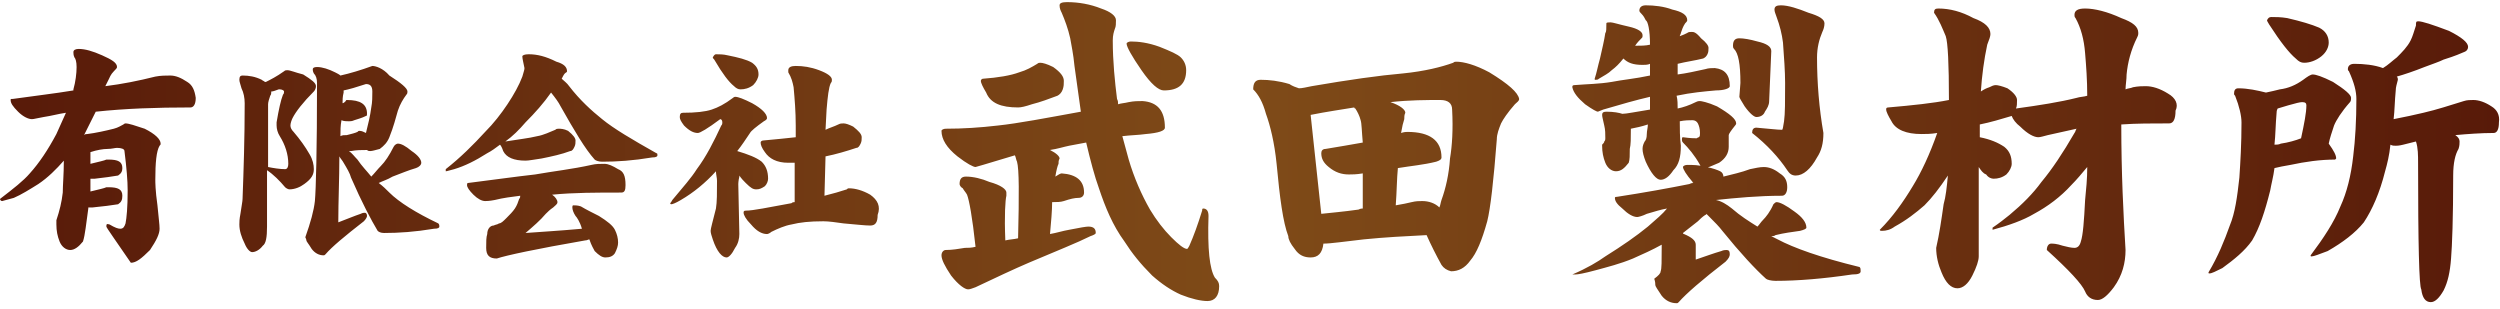 <?xml version="1.0" encoding="utf-8"?>
<!-- Generator: Adobe Illustrator 26.0.3, SVG Export Plug-In . SVG Version: 6.00 Build 0)  -->
<svg version="1.1" id="レイヤー_1" xmlns="http://www.w3.org/2000/svg" xmlns:xlink="http://www.w3.org/1999/xlink" x="0px"
	 y="0px" viewBox="0 0 235 29" style="enable-background:new 0 0 235 29;" xml:space="preserve">
<style type="text/css">
	.st0{fill:url(#SVGID_1_);}
</style>
<linearGradient id="SVGID_1_" gradientUnits="userSpaceOnUse" x1="3.433228e-02" y1="14.5" x2="234.966" y2="14.5">
	<stop  offset="0" style="stop-color:#581A09"/>
	<stop  offset="0.5" style="stop-color:#7F4B18"/>
	<stop  offset="1" style="stop-color:#581A09"/>
</linearGradient>
<path class="st0" d="M17.6,7.7C17,7.3,16.5,7.1,16,7.1c-0.4,0-0.9,0-1.4,0.1C13,7.6,11.5,7.9,9.9,8.1c0.1-0.2,0.2-0.4,0.3-0.6
	c0.1-0.2,0.2-0.5,0.5-0.8C10.9,6.5,11,6.4,11,6.3c0-0.4-0.5-0.7-1.4-1.1C8.7,4.8,8,4.6,7.4,4.6c-0.3,0-0.5,0.1-0.5,0.3
	c0,0.1,0,0.3,0.1,0.5c0.1,0.1,0.2,0.4,0.2,0.9c0,0.6-0.1,1.4-0.3,2.1c0,0,0,0.1,0,0.1C5.1,8.8,3.3,9,1.2,9.3c-0.2,0-0.2,0-0.2,0.1
	c0,0.3,0.2,0.6,0.7,1.1c0.5,0.5,1,0.7,1.3,0.7c0.2,0,0.5-0.1,1.1-0.2c0.7-0.1,1.4-0.3,2.1-0.4c-0.3,0.7-0.6,1.3-0.9,2
	c-0.8,1.5-1.6,2.7-2.5,3.7C2.2,17,1.3,17.7,0,18.7c0,0.1,0.1,0.2,0.2,0.2l1.1-0.3c0.7-0.3,1.5-0.8,2.3-1.3c0.9-0.6,1.7-1.4,2.4-2.2
	c0,1.3-0.1,2.3-0.1,3c-0.1,0.9-0.3,1.7-0.6,2.6c0,0.2,0,0.3,0,0.4c0,0.6,0.1,1.1,0.3,1.6c0.2,0.5,0.6,0.8,1,0.8
	c0.4,0,0.8-0.3,1.2-0.8c0.2-0.6,0.3-1.7,0.5-3.1c0,0,0,0,0-0.1c0.1,0,0.1,0,0.2,0c0.1,0,0.1,0,0.2,0c1-0.1,1.8-0.2,2.4-0.3
	c0.3-0.2,0.4-0.4,0.4-0.8c0-0.6-0.4-0.8-1.3-0.8c-0.1,0-0.2,0-0.2,0c-0.2,0.1-0.7,0.2-1.5,0.4c0-0.4,0-0.7,0-1.2c0.1,0,0.2,0,0.2,0
	c0.1,0,0.1,0,0.2,0c0.9-0.1,1.6-0.2,2.2-0.3c0.3-0.2,0.4-0.4,0.4-0.7c0-0.6-0.4-0.8-1.3-0.8c-0.1,0-0.1,0-0.2,0
	c-0.2,0.1-0.7,0.2-1.5,0.4c0,0,0-0.1,0-0.1c0-0.3,0-0.7,0-1c0.6-0.2,1.2-0.3,1.6-0.3c0.4,0,0.7-0.1,0.9-0.1c0.4,0,0.7,0.1,0.7,0.3
	c0.2,1.6,0.3,2.8,0.3,3.7c0,1.6-0.1,2.6-0.2,3.1c-0.1,0.3-0.2,0.5-0.5,0.5c-0.2,0-0.5-0.1-1-0.4C10,21,10,21.1,10,21.3
	c0,0.1,0.8,1.2,2.3,3.4c0.5,0,1-0.4,1.8-1.2c0.6-0.9,0.9-1.5,0.9-2c0-0.4-0.1-1.1-0.2-2.2c-0.2-1.4-0.2-2.2-0.2-2.4
	c0-1.6,0.1-2.7,0.4-3.2c0.1-0.1,0.1-0.1,0.1-0.2c0-0.4-0.5-0.9-1.5-1.4c-0.9-0.3-1.5-0.5-1.8-0.5c0,0-0.1,0-0.2,0.1
	c-0.2,0.1-0.5,0.3-0.9,0.4c-0.8,0.2-1.7,0.4-2.5,0.5c-0.1,0-0.2,0-0.3,0.1c0.3-0.6,0.7-1.4,1.1-2.2c2.8-0.3,5.7-0.4,8.9-0.4
	c0.3,0,0.5-0.3,0.5-0.9C18.3,8.5,18.1,8,17.6,7.7z M29.5,15.9c0-0.4-0.1-0.9-0.4-1.4c-0.4-0.7-0.9-1.4-1.5-2.1
	c-0.2-0.2-0.3-0.4-0.3-0.6c0-0.2,0.1-0.5,0.2-0.7c0.3-0.6,1-1.5,2-2.5c0.1-0.1,0.2-0.3,0.2-0.5c0-0.3-0.4-0.6-1.2-1.1
	c-0.8-0.2-1.2-0.4-1.5-0.4c-0.1,0-0.2,0-0.3,0.1c-0.7,0.5-1.3,0.8-1.7,1c0,0,0,0-0.1,0c-0.1-0.1-0.2-0.1-0.3-0.2
	c-0.6-0.3-1.2-0.4-1.8-0.4c-0.2,0-0.3,0.1-0.3,0.4c0,0.2,0.1,0.4,0.2,0.8c0.2,0.4,0.3,0.9,0.3,1.4c0,3.3-0.1,6.3-0.2,9
	c0,0.2-0.1,0.7-0.2,1.4c-0.1,0.5-0.1,0.8-0.1,1c0,0.6,0.2,1.2,0.5,1.8c0.2,0.5,0.5,0.8,0.7,0.8c0.3,0,0.7-0.2,1-0.6
	c0.3-0.2,0.4-0.8,0.4-1.8c0-1.8,0-3.6,0-5.4c0,0,0,0.1,0,0.1c0.6,0.4,1.2,1,1.7,1.6c0.1,0.1,0.3,0.2,0.4,0.2c0.5,0,1-0.2,1.4-0.5
	C29.3,16.8,29.5,16.4,29.5,15.9z M26.8,15.9c-0.5,0-1.1-0.1-1.6-0.2c0-1.9,0-3.9,0-5.9c0-0.2,0.1-0.5,0.2-0.8
	c0.1-0.1,0.1-0.3,0.1-0.4c0.2,0,0.4-0.1,0.7-0.2c0.1,0,0.1,0,0.1,0c0.2,0,0.4,0.1,0.4,0.2c0,0.1,0,0.2-0.1,0.3
	c-0.2,0.5-0.4,1.4-0.6,2.6c0,0.1,0,0.2,0,0.3c0,0.3,0.1,0.7,0.3,1c0.5,0.8,0.8,1.7,0.8,2.6C27.1,15.7,27,15.9,26.8,15.9z M36.6,18.1
	c-0.3-0.3-0.6-0.6-1-0.9c0.4-0.2,0.8-0.3,1.3-0.6c0.8-0.3,1.5-0.6,2.2-0.8c0.3-0.1,0.5-0.3,0.5-0.5c0-0.3-0.3-0.7-0.9-1.1
	c-0.6-0.5-1-0.7-1.3-0.7c-0.1,0-0.3,0.1-0.4,0.3c-0.4,0.8-0.8,1.4-1.2,1.8c-0.3,0.3-0.6,0.7-0.9,1c-0.4-0.5-0.9-1-1.3-1.6
	c-0.3-0.3-0.5-0.6-0.8-0.8c0.1,0,0.1,0,0.2,0c0.5-0.1,1-0.1,1.5-0.1c0.1,0.1,0.2,0.1,0.3,0.1c0.2,0,0.5-0.1,0.9-0.2
	c0.4-0.3,0.7-0.6,0.9-1.1c0.4-1,0.6-1.8,0.8-2.5c0.2-0.6,0.5-1.1,0.8-1.5c0.1-0.1,0.1-0.2,0.1-0.3c0-0.3-0.6-0.8-1.7-1.5
	C36,6.4,35.3,6.2,35,6.2c-1.1,0.4-2.1,0.7-3,0.9c-0.1-0.1-0.3-0.2-0.5-0.3c-0.6-0.3-1.2-0.5-1.7-0.5c-0.3,0-0.4,0.1-0.4,0.2
	c0,0.1,0,0.2,0.1,0.4c0.2,0.2,0.3,0.5,0.3,0.9c0,6.3-0.1,10-0.2,11.1c-0.1,0.9-0.4,2-0.9,3.4c0.1,0.2,0.1,0.3,0.1,0.3
	c0,0.1,0.2,0.3,0.5,0.8c0.3,0.4,0.7,0.6,1.1,0.6c0.1,0,0.1,0,0.2-0.1c0.6-0.7,1.8-1.7,3.6-3.1c0.2-0.2,0.3-0.4,0.3-0.5
	c0-0.2-0.1-0.3-0.2-0.3c-0.1,0-0.2,0-0.4,0.1c-0.6,0.2-1.3,0.5-2.1,0.8c0-2,0.1-4.1,0.1-6.2c0.1,0.2,0.3,0.4,0.4,0.6
	c0.3,0.5,0.6,1,0.7,1.4c1,2.3,1.9,4,2.5,5c0.1,0.1,0.3,0.2,0.6,0.2c1.4,0,2.9-0.1,4.7-0.4c0.4,0,0.5-0.1,0.5-0.2
	c0-0.1,0-0.2-0.1-0.3C39.1,20,37.5,19,36.6,18.1z M32,12.8c0-0.5,0-1,0.1-1.5c0.2,0.1,0.5,0.1,0.7,0.1c0.1,0,0.3,0,0.5-0.1
	c0.3-0.1,0.7-0.2,1.1-0.4c0.1,0,0.1-0.1,0.1-0.2c0-0.9-0.6-1.3-1.9-1.3c0,0-0.1,0-0.1,0.1c-0.1,0.1-0.2,0.2-0.3,0.2
	c0-0.3,0-0.6,0.1-1c0-0.1,0-0.2,0-0.2c0.5-0.1,1.2-0.3,2.1-0.6c0.4,0,0.6,0.2,0.6,0.7c0,0.5,0,1-0.1,1.5c-0.1,0.8-0.3,1.6-0.5,2.4
	c-0.2-0.1-0.4-0.2-0.6-0.2c-0.1,0-0.1,0-0.2,0.1c-0.2,0.1-0.6,0.2-1,0.3C32.3,12.7,32.2,12.7,32,12.8z M56.6,11.2
	c-1-0.8-2.1-1.8-3.1-3.1c-0.2-0.3-0.5-0.5-0.7-0.7C52.9,7.2,53,7,53.1,6.9c0.1-0.1,0.2-0.1,0.2-0.2c0-0.4-0.3-0.7-1-0.9
	c-1-0.5-1.8-0.7-2.6-0.7c-0.4,0-0.6,0.1-0.6,0.2c0,0.2,0.1,0.6,0.2,1.1c0,0.2-0.1,0.4-0.2,0.8c-0.3,0.8-0.8,1.7-1.4,2.6
	c-0.6,0.9-1.3,1.8-2.1,2.6c-1.1,1.2-2.3,2.4-3.7,3.5v0.2c0.1,0,0.4-0.1,0.8-0.2c1-0.3,2-0.8,3.1-1.5c0.4-0.2,0.8-0.5,1.2-0.8
	c0.1,0.1,0.2,0.3,0.3,0.6c0.3,0.6,1,0.9,2.1,0.9c0.3,0,0.8-0.1,1.5-0.2c1-0.2,1.9-0.4,2.7-0.7c0.2,0,0.3-0.2,0.4-0.4
	c0.1-0.2,0.1-0.4,0.1-0.6c0-0.2-0.2-0.5-0.7-0.9c-0.4-0.2-0.7-0.2-0.9-0.2c-0.1,0-0.2,0-0.3,0.1c-0.5,0.2-1.1,0.5-1.7,0.6
	c-0.8,0.2-1.8,0.3-3,0.5c0.7-0.5,1.3-1.1,1.9-1.8c0.9-0.9,1.7-1.8,2.4-2.8c0.4,0.5,0.7,0.9,0.9,1.3c1.3,2.3,2.3,4,3.2,5
	c0.1,0.1,0.4,0.2,0.7,0.2c1.4,0,2.9-0.1,4.7-0.4c0.4,0,0.5-0.1,0.5-0.2c0-0.1,0-0.2-0.1-0.2C59.4,13.1,57.7,12.1,56.6,11.2z
	 M58.1,15.9c-0.5-0.3-0.9-0.5-1.3-0.5c-0.4,0-0.8,0-1.2,0.1c-1.8,0.4-3.6,0.6-5.3,0.9c-1.8,0.2-3.9,0.5-6.3,0.8
	c-0.1,0-0.1,0.1-0.1,0.2c0,0.2,0.2,0.5,0.6,0.9c0.4,0.4,0.8,0.6,1.1,0.6c0.1,0,0.4,0,0.9-0.1c0.8-0.2,1.6-0.3,2.4-0.4
	c0,0.1,0,0.2-0.1,0.3c-0.1,0.3-0.2,0.6-0.4,0.9c-0.2,0.3-0.5,0.6-0.8,0.9c-0.3,0.3-0.5,0.5-0.7,0.5c-0.1,0.1-0.3,0.1-0.5,0.2
	c-0.3,0-0.6,0.3-0.6,0.8c-0.1,0.3-0.1,0.7-0.1,1.3c0,0.7,0.3,1,1,1c0.9-0.3,3.7-0.9,8.3-1.7c0.2,0,0.3-0.1,0.4-0.1
	c0.2,0.6,0.4,0.9,0.5,1.1c0.4,0.4,0.7,0.6,1,0.6c0.4,0,0.7-0.1,0.9-0.4c0.2-0.4,0.3-0.7,0.3-1c0-0.4-0.1-0.8-0.3-1.2
	c-0.2-0.4-0.7-0.8-1.5-1.3c-0.6-0.3-1.2-0.6-1.7-0.9c-0.3-0.1-0.5-0.1-0.7-0.1c-0.1,0-0.1,0.1-0.1,0.2c0,0.2,0.1,0.5,0.3,0.8
	c0.1,0.1,0.4,0.5,0.6,1.2c-2.2,0.2-4,0.3-5.3,0.4c0.7-0.6,1.4-1.2,1.9-1.8c0.2-0.2,0.4-0.4,0.7-0.6c0.2-0.2,0.4-0.3,0.4-0.5
	c0-0.2-0.2-0.5-0.5-0.7c2-0.2,4.2-0.2,6.5-0.2c0.3,0,0.4-0.2,0.4-0.7C58.8,16.5,58.6,16.1,58.1,15.9z M71.1,17.8
	c0.3,0,0.5-0.1,0.8-0.3c0.2-0.2,0.3-0.5,0.3-0.7c0-0.7-0.2-1.2-0.6-1.6c-0.5-0.4-1.3-0.7-2.3-1c0,0,0,0,0,0c0.4-0.5,0.8-1.1,1.2-1.7
	c0.1-0.2,0.6-0.6,1.3-1.1c0.2-0.1,0.3-0.2,0.3-0.3c0-0.4-0.5-0.9-1.4-1.4c-0.8-0.4-1.3-0.6-1.6-0.6c0,0-0.1,0-0.2,0.1
	c-0.8,0.6-1.4,0.9-2,1.1c-0.6,0.2-1.5,0.3-2.7,0.3c-0.2,0-0.3,0.1-0.3,0.4c0,0.2,0.1,0.4,0.4,0.8c0.5,0.5,0.9,0.7,1.3,0.7
	c0.2,0,0.9-0.4,2.1-1.3c0.1,0,0.2,0.1,0.2,0.3c0,0.1,0,0.2-0.1,0.3c-0.7,1.5-1.4,2.9-2.3,4.1c-0.5,0.8-1.3,1.7-2.3,2.9
	c-0.1,0.2-0.2,0.3-0.2,0.3c0,0.1,0.1,0.1,0.1,0.1c0.1,0,0.4-0.1,0.9-0.4c1.2-0.7,2.3-1.6,3.3-2.7c0,0.3,0.1,0.6,0.1,0.9
	c0,1.1,0,2-0.1,2.6c-0.3,1.2-0.5,1.9-0.5,2.1c0,0.2,0.1,0.5,0.2,0.8c0.4,1.2,0.9,1.7,1.3,1.7c0.2,0,0.5-0.3,0.8-0.9
	c0.3-0.4,0.4-0.9,0.4-1.3l-0.1-4.7c0,0,0-0.3,0.1-0.7c0,0,0-0.1,0-0.1c0.2,0.3,0.4,0.5,0.6,0.7C70.6,17.7,70.8,17.8,71.1,17.8z
	 M69,8.1c0.2,0.2,0.4,0.3,0.6,0.3c0.4,0,0.8-0.1,1.2-0.4c0.3-0.3,0.5-0.7,0.5-1c0-0.5-0.2-0.8-0.6-1.1c-0.5-0.3-1.3-0.5-2.3-0.7
	c-0.4-0.1-0.8-0.1-1.1-0.1c-0.1,0-0.2,0.1-0.3,0.3c0,0.1,0.1,0.1,0.2,0.3C67.9,6.9,68.5,7.7,69,8.1z M81.8,18.3
	c-0.7-0.4-1.4-0.6-2-0.6c-0.1,0-0.1,0-0.2,0.1c-0.6,0.2-1.3,0.4-2.1,0.6l0.1-3.7c1-0.2,2-0.5,2.9-0.8c0.2,0,0.3-0.2,0.4-0.4
	c0.1-0.2,0.1-0.4,0.1-0.6c0-0.3-0.3-0.6-0.8-1c-0.4-0.2-0.7-0.3-0.9-0.3c-0.2,0-0.3,0-0.5,0.1c-0.4,0.2-0.8,0.3-1.2,0.5l0.1-1.9
	c0.1-1.2,0.2-2.1,0.4-2.5c0.1-0.1,0.1-0.2,0.1-0.3c0-0.3-0.4-0.6-1.2-0.9c-0.8-0.3-1.5-0.4-2.2-0.4c-0.4,0-0.7,0.1-0.7,0.4
	c0,0,0,0.1,0,0.2c0.3,0.5,0.4,0.9,0.5,1.4c0.1,1.1,0.2,2.3,0.2,3.6v1.1c-0.9,0.1-1.9,0.2-3,0.3c-0.2,0-0.3,0.1-0.3,0.2
	c0,0.2,0.1,0.5,0.4,0.9c0.4,0.6,1.1,1,2.2,1c0.2,0,0.4,0,0.6,0l0,3.7c-0.1,0-0.2,0-0.3,0.1c-2.2,0.4-3.6,0.7-4.3,0.7
	c-0.2,0-0.2,0.1-0.2,0.2c0,0.2,0.2,0.6,0.7,1.1c0.5,0.6,1,0.9,1.5,0.9c0.1,0,0.3-0.1,0.4-0.2c0.6-0.3,1.3-0.6,1.9-0.7
	c0.8-0.2,1.7-0.3,3-0.3c0.5,0,1.2,0.1,1.9,0.2c1.2,0.1,2,0.2,2.5,0.2c0.5,0,0.7-0.3,0.7-1C82.8,19.4,82.5,18.8,81.8,18.3z
	 M109.4,8.5c1.4,0,2.1-0.6,2.1-1.9c0-0.5-0.2-0.9-0.5-1.2c-0.3-0.3-1-0.6-2-1c-1.1-0.4-2-0.5-2.7-0.5c-0.2,0-0.4,0.1-0.4,0.2
	c0,0.3,0.5,1.2,1.4,2.5C108.2,7.9,108.9,8.5,109.4,8.5z M113.6,20.3c0-0.5-0.2-0.7-0.5-0.7c-0.1,0-0.1,0.1-0.1,0.2
	c-0.4,1.3-0.8,2.4-1.2,3.3c-0.1,0.2-0.2,0.3-0.2,0.3c-0.3,0-0.8-0.4-1.5-1.1c-0.7-0.7-1.4-1.6-2-2.6c-0.8-1.4-1.5-3-2-4.7
	c-0.2-0.7-0.4-1.5-0.6-2.2c0.8-0.1,1.5-0.1,2.2-0.2c1.2-0.1,1.8-0.3,1.8-0.6c0-1.6-0.7-2.4-2.1-2.5c-0.4,0-0.8,0-1.3,0.1
	c-0.4,0.1-0.7,0.1-1,0.2c0-0.2,0-0.3-0.1-0.5c-0.2-1.6-0.4-3.5-0.4-5.5c0-0.5,0.1-0.8,0.2-1.1c0.1-0.2,0.1-0.5,0.1-0.8
	c0-0.4-0.5-0.8-1.4-1.1c-1-0.4-2.1-0.6-3.2-0.6c-0.5,0-0.7,0.1-0.7,0.3c0,0.3,0.1,0.5,0.2,0.7c0.3,0.7,0.6,1.5,0.8,2.4
	c0.1,0.6,0.3,1.5,0.4,2.6c0.2,1.5,0.4,2.9,0.6,4.3c-3.3,0.6-5.9,1.1-7.8,1.3c-1.7,0.2-3.3,0.3-4.9,0.3c-0.2,0-0.4,0.1-0.4,0.2
	c0,0.8,0.5,1.6,1.5,2.4c0.9,0.7,1.5,1,1.7,1l0.7-0.2c1-0.3,2-0.6,3-0.9c0.1,0.2,0.1,0.4,0.2,0.6c0.2,0.7,0.2,3.1,0.1,7.2
	c-0.4,0.1-0.8,0.1-1.2,0.2c-0.1-2.4,0-3.8,0.1-4.2v-0.3c0-0.3-0.5-0.7-1.6-1c-0.7-0.3-1.5-0.5-2.2-0.5c-0.4,0-0.6,0.2-0.6,0.7
	c0,0.1,0.1,0.3,0.3,0.4c0.1,0.2,0.3,0.4,0.4,0.6c0.2,0.5,0.5,2.1,0.8,4.9c-0.4,0.1-0.7,0.1-1,0.1c-0.6,0.1-1.2,0.2-1.8,0.2
	c-0.2,0-0.4,0.2-0.4,0.5c0,0.4,0.3,1,0.9,1.9c0.7,0.9,1.3,1.3,1.6,1.3c0.2,0,0.4-0.1,0.7-0.2c1.9-0.9,3.6-1.7,5-2.3
	c2.6-1.1,4.6-1.9,5.8-2.5c0.3-0.1,0.5-0.2,0.5-0.3c0-0.4-0.2-0.6-0.7-0.6c-0.2,0-0.8,0.1-1.8,0.3c-0.6,0.1-1.2,0.3-1.8,0.4
	c0.1-1.1,0.2-2.2,0.2-3c0,0,0.1,0,0.1,0c0.3,0,0.7,0,1-0.1c0.6-0.2,1-0.3,1.4-0.3c0.3,0,0.5-0.2,0.5-0.5c0-1.1-0.7-1.7-2.1-1.8
	c-0.1,0-0.3,0.1-0.6,0.3c0.1-0.6,0.2-1,0.3-1.2c0-0.2,0-0.3,0.1-0.5c0-0.2-0.3-0.5-0.9-0.8c0.7-0.1,1.3-0.3,1.8-0.4
	c0.5-0.1,1.1-0.2,1.6-0.3c0.4,1.7,0.8,3.2,1.2,4.3c0.6,1.8,1.3,3.5,2.4,5c0.7,1.1,1.5,2.1,2.6,3.2c0.9,0.8,1.8,1.4,2.7,1.8
	c1,0.4,1.9,0.6,2.5,0.6c0.7,0,1.1-0.5,1.1-1.4c0-0.3-0.1-0.5-0.4-0.8C113.7,25.3,113.5,23.4,113.6,20.3z M95.7,10.1
	c0.3,0,0.7-0.1,1.3-0.3c0.8-0.2,1.6-0.5,2.4-0.8c0.2-0.1,0.4-0.3,0.5-0.6c0.1-0.3,0.1-0.5,0.1-0.8c0-0.4-0.3-0.8-1-1.3
	c-0.6-0.3-1-0.4-1.2-0.4c-0.1,0-0.2,0-0.3,0.1c-0.5,0.3-1,0.6-1.7,0.8c-0.8,0.3-2,0.5-3.4,0.6c-0.1,0-0.2,0.1-0.2,0.2
	c0,0.2,0.2,0.6,0.5,1.1C93.1,9.7,94.1,10.1,95.7,10.1z M140,6.8c-1.3-0.7-2.4-1-3.1-1c-0.1,0-0.2,0-0.3,0.1c-1.1,0.4-2.7,0.8-4.7,1
	c-2.3,0.2-5.1,0.6-8.6,1.2c-0.5,0.1-0.9,0.2-1.2,0.2c-0.3-0.1-0.6-0.2-0.9-0.4c-1-0.3-1.9-0.4-2.7-0.4c-0.5,0-0.7,0.3-0.7,0.9
	c0.5,0.5,0.9,1.2,1.2,2.3c0.4,1.1,0.8,2.7,1,4.7c0.3,3.2,0.6,5.5,1.1,6.8c0,0.3,0.2,0.7,0.6,1.2c0.4,0.6,0.9,0.8,1.5,0.8
	c0.7,0,1.1-0.4,1.2-1.3c0.7,0,2-0.2,3.8-0.4c2-0.2,3.9-0.3,5.9-0.4c0.4,0.9,0.9,1.9,1.4,2.8c0.2,0.3,0.5,0.5,0.9,0.6
	c0.7,0,1.3-0.3,1.8-1c0.6-0.7,1.1-1.9,1.6-3.7c0.3-1.2,0.6-3.8,0.9-7.7c0-0.5,0.2-1,0.4-1.5c0.2-0.4,0.6-1,1.3-1.8
	c0.2-0.2,0.4-0.3,0.4-0.5C142.7,8.7,141.8,7.9,140,6.8z M128.1,19.6c-0.1,0-0.2,0-0.4,0.1c-1.4,0.2-2.6,0.3-3.5,0.4l-1-9.3
	c1.5-0.3,2.9-0.5,4.1-0.7c0,0,0,0.1,0.1,0.1c0.2,0.3,0.4,0.7,0.5,1.1c0.1,0.3,0.1,1,0.2,2.1c-1.1,0.2-2.3,0.4-3.5,0.6
	c-0.3,0-0.4,0.2-0.4,0.4c0,0.5,0.2,0.9,0.7,1.3c0.6,0.5,1.2,0.7,1.9,0.7c0.3,0,0.7,0,1.3-0.1C128.1,17.2,128.1,18.4,128.1,19.6z
	 M136.3,14.9c-0.1,1.5-0.4,2.8-0.8,3.9c-0.1,0.3-0.1,0.5-0.2,0.7c-0.4-0.4-1-0.6-1.6-0.6c-0.3,0-0.6,0-1,0.1
	c-0.4,0.1-0.9,0.2-1.5,0.3c0.1-1.3,0.1-2.5,0.2-3.5c1.2-0.2,2.4-0.3,3.6-0.6c0.3-0.1,0.5-0.2,0.5-0.4c0-1.6-1.1-2.4-3.2-2.4
	c-0.1,0-0.3,0-0.6,0.1c0.1-0.6,0.2-1,0.3-1.3c0-0.2,0-0.4,0.1-0.6c0-0.3-0.5-0.7-1.4-1c1.8-0.2,3.4-0.2,4.7-0.2
	c0.7,0,1.1,0.3,1.1,0.9C136.6,12.2,136.5,13.7,136.3,14.9z M149,9.8c0.7,0.5,1.1,0.7,1.2,0.7l0.5-0.2c1.7-0.5,3.1-0.9,4.4-1.2
	c0,0.4,0,0.8,0,1.2c-1.3,0.2-2.2,0.4-2.6,0.4c-0.3-0.1-0.8-0.2-1.5-0.2c-0.3,0-0.4,0.1-0.4,0.3c0,0.2,0.1,0.5,0.2,1
	c0.1,0.4,0.1,0.8,0.1,1.2c0,0.1,0,0.2-0.1,0.3c0,0.1-0.1,0.2-0.2,0.3c0,0,0,0,0,0.1c0,0.6,0.1,1.1,0.3,1.6c0.2,0.5,0.6,0.8,1,0.8
	c0.5,0,0.8-0.3,1.2-0.8c0.1-0.3,0.1-0.7,0.1-1.3c0.1-0.4,0.1-1,0.1-1.8c0,0,0-0.1,0-0.1c0.5-0.1,1-0.2,1.6-0.4
	c0,0.3-0.1,0.6-0.1,0.9c0,0.4-0.1,0.6-0.2,0.7c-0.1,0.2-0.2,0.4-0.2,0.7c0,0.3,0.1,0.7,0.3,1.2c0.5,1.1,1,1.7,1.4,1.7
	c0.4,0,0.8-0.3,1.2-0.9c0.5-0.5,0.7-1.2,0.7-2.3c-0.1-0.8-0.1-1.6-0.1-2.3c0.5-0.1,0.9-0.1,1.2-0.1c0.2,0,0.4,0.1,0.5,0.3
	c0.1,0.2,0.2,0.5,0.2,0.9c0,0.2,0,0.3-0.1,0.4c-0.1,0-0.2,0.1-0.2,0.1c-0.2,0-0.6,0-1.3-0.1c-0.1,0-0.1,0.1-0.1,0.2
	c0,0.1,0,0.2,0.1,0.3c0.5,0.5,1.1,1.2,1.6,2.1c0.1,0.2,0.2,0.3,0.4,0.3c0.3,0,0.7-0.2,1.4-0.5c0.6-0.4,0.9-0.9,0.9-1.5v-1.1
	c0-0.1,0.2-0.4,0.6-0.9c0.1-0.1,0.1-0.2,0.1-0.2c0-0.4-0.6-0.9-1.8-1.6c-0.9-0.4-1.5-0.5-1.6-0.5c-0.1,0-0.2,0-0.4,0.1
	c-0.6,0.3-1.2,0.5-1.7,0.6c0-0.4,0-0.8-0.1-1.2c1.4-0.3,2.6-0.4,3.7-0.5c0.8,0,1.3-0.2,1.3-0.4c0-1.1-0.5-1.6-1.4-1.7
	c-0.3,0-0.6,0-0.9,0.1c-0.9,0.2-1.8,0.4-2.6,0.5c0-0.4,0-0.7,0-1c0.8-0.2,1.6-0.3,2.4-0.5c0.2-0.1,0.3-0.2,0.4-0.4
	c0.1-0.2,0.1-0.4,0.1-0.6c0-0.2-0.2-0.5-0.7-0.9C159.4,3,159.2,3,159,3c-0.1,0-0.3,0-0.4,0.1c-0.2,0.1-0.4,0.2-0.7,0.3
	c0-0.1,0.1-0.2,0.1-0.3c0.1-0.3,0.2-0.6,0.4-0.9c0.1-0.1,0.2-0.2,0.2-0.3c0-0.5-0.5-0.8-1.4-1c-0.8-0.3-1.7-0.4-2.5-0.4
	c-0.4,0-0.6,0.2-0.6,0.5c0,0.1,0.1,0.2,0.2,0.3c0.2,0.2,0.3,0.4,0.4,0.6c0.2,0.1,0.4,0.9,0.4,2.3c-0.4,0.1-0.9,0.1-1.4,0.1
	c0.2-0.3,0.4-0.5,0.6-0.7c0.1-0.1,0.1-0.1,0.1-0.3c0-0.3-0.4-0.6-1.3-0.8c-0.9-0.2-1.5-0.4-1.7-0.4c-0.2,0-0.4,0-0.4,0.1
	c0,0.5,0,0.8-0.1,0.9c-0.1,0.7-0.3,1.5-0.5,2.4c-0.2,0.7-0.3,1.3-0.5,1.9c0,0.1,0,0.1,0.1,0.1c0.1,0,0.2,0,0.3-0.1
	c0.5-0.3,0.9-0.5,1.2-0.8c0.4-0.3,0.7-0.6,1.1-1.1c0.4,0.4,0.9,0.6,1.8,0.6c0.2,0,0.5,0,0.7-0.1c0,0.2,0,0.4,0,0.6
	c0,0.2,0,0.3,0,0.5c-1.4,0.3-2.6,0.4-3.6,0.6c-1.2,0.2-2.3,0.2-3.5,0.3c-0.2,0-0.2,0.1-0.2,0.2C147.9,8.7,148.3,9.2,149,9.8z
	 M167.6,4c0.1,1.4,0.2,2.7,0.2,3.8c0,1.7,0,2.9-0.1,3.6c-0.1,0.5-0.1,0.8-0.2,0.8c-0.4,0-1.2-0.1-2.4-0.2c-0.3,0-0.4,0.2-0.4,0.5
	c1.4,1.1,2.5,2.3,3.3,3.5c0.2,0.3,0.4,0.5,0.8,0.5c0.7,0,1.4-0.6,2-1.7c0.4-0.6,0.6-1.3,0.6-2.3c-0.4-2.3-0.6-4.7-0.6-7.1
	c0-0.9,0.2-1.7,0.5-2.4c0.1-0.2,0.2-0.5,0.2-0.8c0-0.4-0.5-0.7-1.5-1c-1-0.4-1.9-0.7-2.6-0.7c-0.4,0-0.6,0.1-0.6,0.4
	c0,0.2,0.1,0.4,0.2,0.7C167.3,2.4,167.5,3.2,167.6,4z M163.6,7.8l-0.1,1.3c0,0.1,0.2,0.4,0.5,0.9c0.5,0.7,0.9,1,1.1,1
	c0.4,0,0.7-0.2,0.8-0.5c0.2-0.3,0.4-0.6,0.4-1l0.2-4.7c0-0.4-0.4-0.7-1.3-0.9c-0.7-0.2-1.3-0.3-1.7-0.3s-0.6,0.2-0.6,0.7
	c0,0.1,0,0.2,0.1,0.3C163.4,5,163.6,6,163.6,7.8z M167.1,22.5c-0.2-0.1-0.4-0.2-0.6-0.3c0.1,0,0.3,0,0.4-0.1
	c0.8-0.2,1.6-0.3,2.3-0.4c0.4-0.1,0.6-0.2,0.6-0.3c0-0.5-0.4-1-1.1-1.5c-0.8-0.6-1.4-0.9-1.7-0.9c-0.1,0-0.2,0.1-0.3,0.2
	c-0.3,0.7-0.7,1.2-1,1.5c-0.2,0.2-0.3,0.4-0.5,0.6c-0.8-0.5-1.6-1-2.4-1.7c-0.5-0.4-1-0.7-1.5-0.8c1.9-0.2,4-0.4,6.2-0.4
	c0.3,0,0.5-0.3,0.5-0.8c0-0.6-0.2-1-0.7-1.3c-0.5-0.4-1-0.6-1.5-0.6c-0.4,0-0.8,0.1-1.3,0.2c-0.8,0.3-1.7,0.5-2.5,0.7
	c0-0.2-0.1-0.4-0.3-0.5c-0.2-0.1-0.7-0.3-1.3-0.4c-0.7-0.2-1.3-0.2-1.8-0.2c-0.2,0-0.4,0.1-0.4,0.2c0,0.2,0.3,0.7,0.9,1.4
	c0,0.1,0.1,0.1,0.1,0.1c-0.1,0-0.2,0-0.4,0.1c-2,0.4-4.2,0.8-6.8,1.2c-0.1,0-0.2,0-0.2,0.1c0,0.3,0.2,0.6,0.7,1
	c0.5,0.5,1,0.8,1.4,0.8c0.1,0,0.5-0.1,0.9-0.3c0.7-0.2,1.3-0.4,1.9-0.5c-0.4,0.5-1,1-1.8,1.7c-1.1,0.9-2.4,1.8-4,2.8
	c-0.7,0.5-1.7,1.1-3.1,1.7h0.3c0.2,0,0.8-0.1,1.9-0.4c1.1-0.3,2.3-0.6,3.5-1.1c0.9-0.4,1.8-0.8,2.7-1.3c0,0,0,0.1,0,0.2
	c0,1.3,0,2.1-0.1,2.3c0,0.2-0.2,0.4-0.6,0.7c0.1,0.3,0.1,0.5,0.1,0.6c0,0.1,0.2,0.4,0.6,1c0.4,0.5,0.9,0.7,1.4,0.7
	c0.1,0,0.1,0,0.2-0.1c0.7-0.8,2.2-2.1,4.4-3.8c0.3-0.3,0.4-0.5,0.4-0.7c0-0.3-0.1-0.4-0.3-0.4c-0.1,0-0.3,0-0.5,0.1
	c-0.7,0.2-1.5,0.5-2.4,0.8V23c0-0.4-0.4-0.7-1.1-1c0,0-0.1,0-0.1-0.1c0.5-0.4,0.9-0.7,1.4-1.1c0.2-0.2,0.4-0.4,0.7-0.6
	c0,0,0.1,0,0.1-0.1c0.1,0.1,0.2,0.2,0.3,0.3c0.5,0.5,0.9,0.9,1.2,1.3c1.7,2.1,3.1,3.6,4.1,4.5c0.1,0.1,0.5,0.2,0.9,0.2
	c2.1,0,4.5-0.2,7.2-0.6c0.6,0,0.8-0.1,0.8-0.3s0-0.3-0.1-0.4C171.1,24.2,168.6,23.3,167.1,22.5z M203.8,8.8
	c-0.8-0.5-1.5-0.7-2.1-0.7c-0.3,0-0.7,0-1.2,0.1c-0.2,0.1-0.5,0.1-0.7,0.2c0-0.4,0.1-0.9,0.1-1.4c0.1-1.1,0.4-2.3,1-3.5
	c0.1-0.2,0.1-0.3,0.1-0.4c0-0.6-0.5-1-1.6-1.4c-1.3-0.6-2.5-0.9-3.4-0.9c-0.7,0-1,0.2-1,0.6c0,0.1,0,0.2,0.1,0.3
	c0.5,0.9,0.8,2,0.9,3.3c0.1,1.2,0.2,2.5,0.2,4c-0.3,0.1-0.7,0.1-1,0.2c-1.6,0.4-3.5,0.7-5.7,1c0.1-0.2,0.1-0.5,0.1-0.8
	c0-0.3-0.3-0.7-0.9-1.1c-0.5-0.2-0.9-0.3-1.1-0.3c-0.2,0-0.4,0.1-0.6,0.2c-0.3,0.1-0.5,0.2-0.8,0.4c0.1-1.5,0.3-3,0.6-4.4
	c0.2-0.5,0.3-0.8,0.3-1c0-0.6-0.5-1.1-1.6-1.5c-1.1-0.6-2.2-0.9-3.3-0.9c-0.3,0-0.4,0.1-0.4,0.4c0.5,0.7,0.8,1.5,1.1,2.2
	c0.2,0.6,0.3,2.6,0.3,6c-1.5,0.3-3.4,0.5-5.7,0.7c-0.2,0-0.2,0.1-0.2,0.2c0,0.2,0.2,0.6,0.5,1.1c0.4,0.8,1.4,1.2,2.8,1.2
	c0.4,0,0.9,0,1.5-0.1c-0.7,2-1.5,3.7-2.3,5c-0.9,1.5-1.9,2.9-3.1,4.1c0,0.1,0.1,0.1,0.2,0.1c0.4,0,0.8-0.1,1.2-0.4
	c1.1-0.6,2-1.3,2.8-2c0.7-0.7,1.4-1.6,2.2-2.8c-0.1,1.1-0.2,2-0.4,2.7c-0.2,1.4-0.4,2.8-0.7,4.1c0,0.8,0.2,1.6,0.5,2.3
	c0.4,1,0.9,1.5,1.5,1.5c0.5,0,1-0.4,1.4-1.2c0.4-0.8,0.6-1.4,0.6-1.8v-8.4c0.2,0.3,0.4,0.6,0.7,0.7c0.2,0.3,0.5,0.4,0.7,0.4
	c0.4,0,0.8-0.1,1.2-0.4c0.3-0.3,0.5-0.7,0.5-1c0-0.7-0.2-1.2-0.7-1.6c-0.6-0.4-1.3-0.7-2.3-0.9c0-0.4,0-0.8,0-1.2c1-0.2,2-0.5,3-0.8
	c0.1,0.3,0.4,0.7,0.8,1c0.7,0.7,1.3,1,1.7,1c0.2,0,0.5-0.1,0.9-0.2c0.9-0.2,1.8-0.4,2.7-0.6c-0.1,0.1-0.1,0.3-0.2,0.4
	c-1.1,1.9-2.1,3.4-3.1,4.6c-0.8,1.1-1.8,2.1-3,3.1c-0.5,0.4-1,0.8-1.6,1.2v0.2c1.5-0.4,2.9-0.9,3.9-1.5c1.3-0.7,2.5-1.6,3.5-2.7
	c0.5-0.5,1-1.1,1.5-1.7c0,1.1-0.1,2.1-0.2,3.1c-0.1,2-0.2,3.3-0.4,3.9c-0.1,0.4-0.3,0.6-0.6,0.6c-0.3,0-0.7-0.1-1.1-0.2
	c-0.6-0.2-0.9-0.2-1.1-0.2c-0.2,0-0.4,0.2-0.4,0.6c2.1,1.9,3.3,3.2,3.6,3.9c0.2,0.5,0.6,0.8,1.2,0.8c0.4,0,0.9-0.4,1.5-1.2
	c0.8-1.1,1.1-2.3,1.1-3.5c-0.2-3.3-0.4-7.2-0.4-11.8c1.4-0.1,2.9-0.1,4.5-0.1c0.4,0,0.6-0.4,0.6-1.2C204.8,9.8,204.5,9.2,203.8,8.8z
	 M234.2,10c-0.6-0.4-1.2-0.6-1.7-0.6c-0.3,0-0.6,0-0.9,0.1c-1.3,0.4-2.5,0.8-3.8,1.1c-0.8,0.2-1.8,0.4-2.8,0.6
	c0.1-0.8,0.1-1.7,0.2-2.7c0-0.3,0.1-0.6,0.2-1c0-0.1,0-0.2-0.1-0.3c0.7-0.2,1.6-0.5,2.6-0.9c0.8-0.3,1.4-0.5,1.8-0.7
	c0.3-0.1,1-0.3,1.9-0.7c0.3-0.1,0.4-0.3,0.4-0.5c0-0.4-0.6-0.9-1.8-1.5c-1.6-0.6-2.5-0.9-2.9-0.9c-0.2,0-0.2,0.1-0.2,0.4
	c-0.2,0.6-0.3,1-0.5,1.4c-0.3,0.6-0.8,1.1-1.3,1.6c-0.4,0.3-0.8,0.7-1.3,1c-0.8-0.3-1.8-0.4-2.7-0.4c-0.4,0-0.6,0.2-0.6,0.5
	c0,0.1,0,0.1,0.1,0.2c0.5,1.1,0.7,1.9,0.7,2.6c0,2-0.1,3.8-0.3,5.4c-0.2,1.8-0.6,3.4-1.2,4.7c-0.6,1.5-1.6,3-2.8,4.6
	c0,0.1,0,0.1,0.1,0.1c0.2,0,0.7-0.2,1.5-0.5c1.4-0.8,2.6-1.7,3.4-2.7c0.8-1.2,1.5-2.8,2-4.8c0.2-0.7,0.4-1.5,0.5-2.5
	c0.2,0.1,0.3,0.1,0.5,0.1c0.1,0,0.3,0,0.7-0.1c0.4-0.1,0.8-0.2,1.2-0.3c0.2,0.6,0.2,1.3,0.2,2c0,7.7,0.1,11.6,0.3,11.9
	c0.1,0.8,0.4,1.2,0.9,1.2c0.4,0,0.8-0.4,1.2-1.1c0.4-0.8,0.6-1.7,0.7-3c0.1-1.2,0.2-3.8,0.2-7.8c0-1.2,0.2-2,0.5-2.5
	c0.1-0.3,0.1-0.5,0.1-0.7c0-0.2-0.1-0.4-0.4-0.6c1.1-0.1,2.4-0.2,3.6-0.2c0.3,0,0.5-0.3,0.5-1C235,10.8,234.7,10.3,234.2,10z
	 M215.8,5.5c0.3,0.3,0.5,0.4,0.8,0.4c0.5,0,1.1-0.2,1.6-0.6c0.5-0.4,0.7-0.9,0.7-1.3c0-0.6-0.3-1.1-0.9-1.4c-0.7-0.3-1.7-0.6-3-0.9
	c-0.6-0.1-1.1-0.1-1.5-0.1c-0.2,0-0.3,0.1-0.4,0.3c0,0.1,0.1,0.2,0.2,0.4C214.4,4,215.2,5,215.8,5.5z M219.6,14.9
	c0-0.3-0.2-0.7-0.7-1.4c0.1-0.5,0.3-1.1,0.5-1.7c0.2-0.5,0.7-1.3,1.5-2.2c0.1-0.1,0.1-0.3,0.1-0.4c0-0.3-0.6-0.8-1.7-1.5
	c-1-0.5-1.6-0.7-1.9-0.7c-0.2,0-0.5,0.2-0.9,0.5c-0.7,0.5-1.4,0.8-2.2,0.9c-0.4,0.1-0.8,0.2-1.3,0.3c-0.8-0.2-1.7-0.4-2.6-0.4
	c-0.3,0-0.4,0.2-0.4,0.5c0,0.1,0,0.1,0.1,0.2c0.4,1,0.6,1.9,0.6,2.5c0,2-0.1,3.7-0.2,5.2c-0.2,1.8-0.4,3.3-0.9,4.5
	c-0.5,1.4-1.1,2.9-2,4.4c0,0.1,0,0.1,0.1,0.1c0.2,0,0.6-0.2,1.2-0.5c1.1-0.8,2.1-1.6,2.8-2.6c0.7-1.2,1.2-2.7,1.7-4.7
	c0.1-0.6,0.3-1.3,0.4-2.1c0.4-0.1,0.9-0.2,1.5-0.3c1.4-0.3,2.8-0.5,4.2-0.5C219.4,15.1,219.5,15,219.6,14.9z M216.3,13
	c-0.5,0.2-1.2,0.4-1.9,0.5c-0.2,0.1-0.4,0.1-0.6,0.1c0.1-0.9,0.1-1.9,0.2-3c0-0.1,0-0.2,0.1-0.4c0.3-0.1,0.7-0.2,1-0.3
	c0.7-0.2,1.1-0.3,1.3-0.3c0.3,0,0.4,0.1,0.4,0.3C216.8,10.6,216.6,11.6,216.3,13z"/>
</svg>
